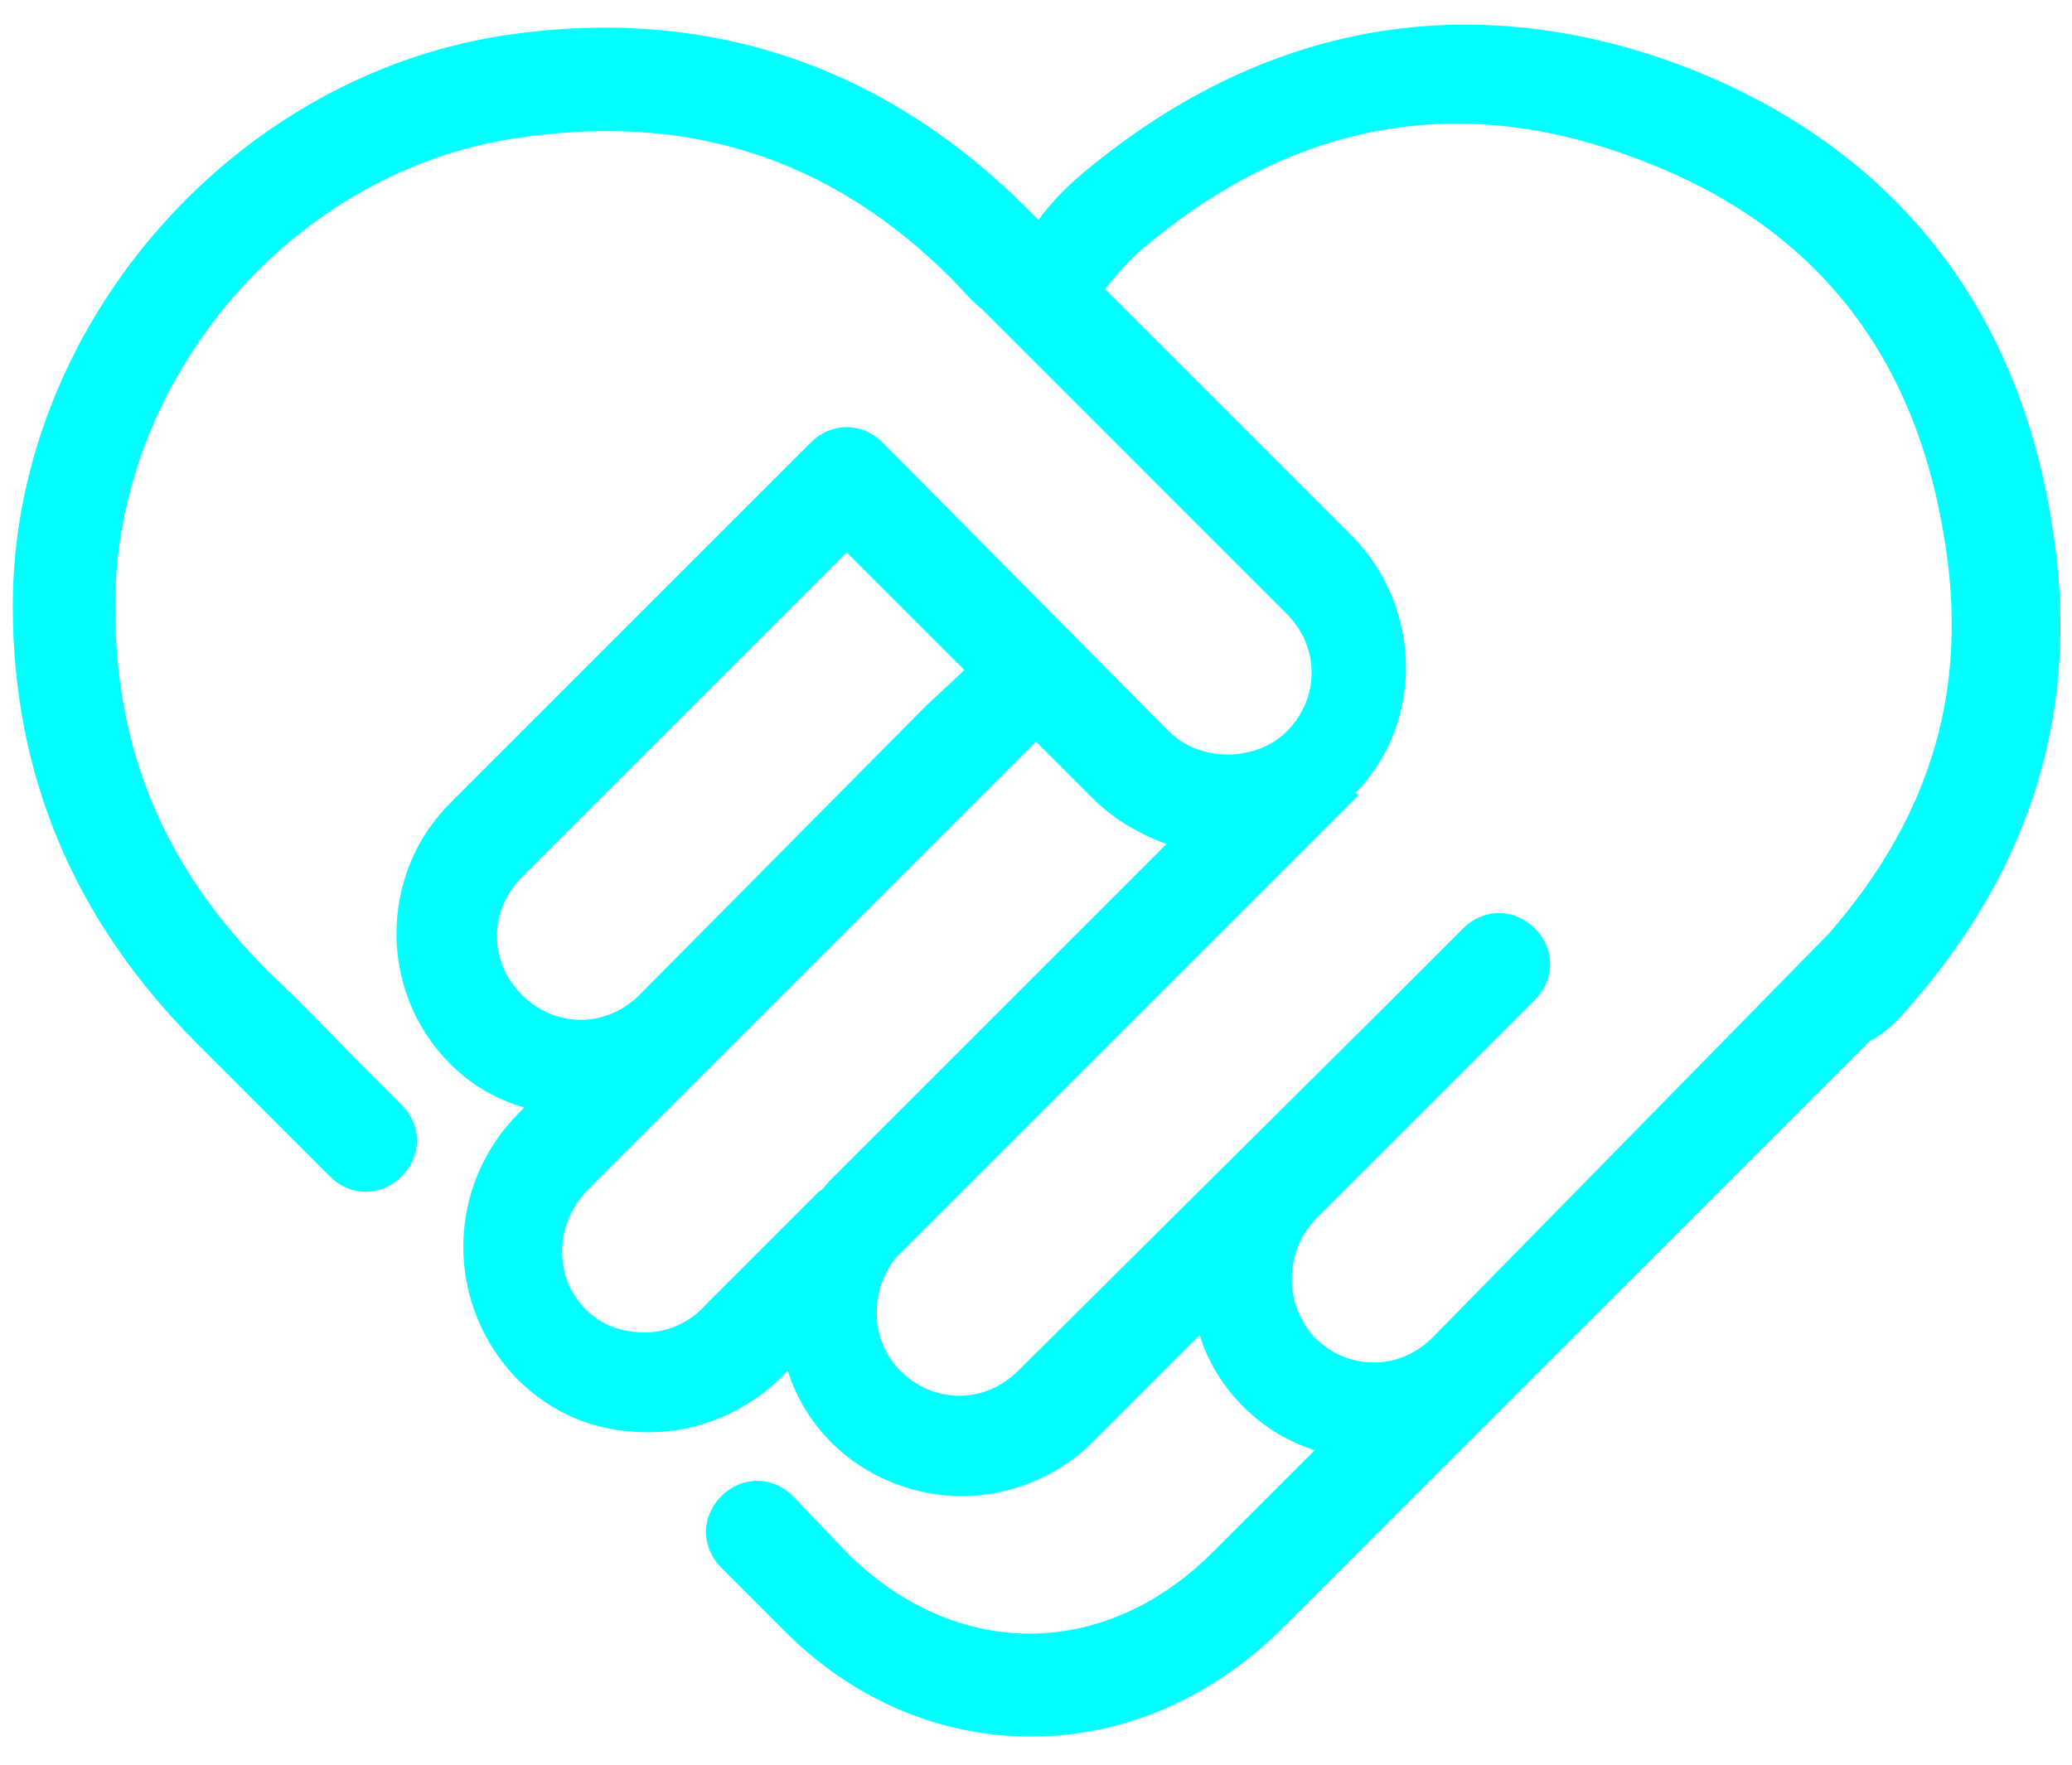 <svg width="54" height="46" viewBox="0 0 54 46" fill="none" xmlns="http://www.w3.org/2000/svg">
<path d="M49.8 26.2C53 22.533 54.266 18.333 53.466 13.6C52.533 7.733 49.066 3.6 43.533 1.6C38.066 -0.333 32.8 0.667 28.2 4.533C27.8 4.867 27.4 5.267 27.066 5.733C26.933 5.6 26.8 5.467 26.666 5.333C22.866 1.6 18.266 0.133 13.066 0.933C5.933 2.067 0.333 8.6 0.333 15.8C0.333 20.2 1.933 24 5.133 27.2C6.2 28.267 6.866 28.933 7.666 29.733L8.6 30.667C9.133 31.2 9.933 31.2 10.466 30.667C11 30.133 11 29.333 10.466 28.8L9.533 27.867C8.666 27 8.066 26.333 7 25.333C4.266 22.6 3 19.533 3 15.8C3 9.867 7.6 4.467 13.466 3.6C17.866 2.933 21.6 4.067 24.8 7.267C25.066 7.533 25.266 7.8 25.6 8.067C25.6 8.067 25.6 8.067 25.666 8.133C25.733 8.2 25.733 8.2 25.8 8.267L26.066 8.533C26.133 8.6 26.133 8.6 26.2 8.667C26.2 8.667 26.2 8.667 26.266 8.733L33.533 16C34.4 16.867 34.4 18.2 33.533 19.067C32.733 19.867 31.266 19.867 30.466 19.067L23 11.533C22.466 11 21.666 11 21.133 11.533L21.066 11.6L11.733 20.933C9.866 22.8 9.866 25.867 11.733 27.733C12.266 28.267 12.933 28.667 13.666 28.867L13.533 29C11.6 30.933 11.6 34 13.466 35.933C14.4 36.867 15.533 37.333 16.866 37.333H16.933C18.2 37.333 19.466 36.8 20.4 35.867L20.533 35.733C20.733 36.4 21.133 37.067 21.666 37.6C22.6 38.533 23.866 39 25.066 39C26.266 39 27.533 38.533 28.466 37.6L31.266 34.8C31.466 35.467 31.866 36.133 32.4 36.667C32.933 37.2 33.6 37.6 34.266 37.8C33.333 38.733 32.466 39.6 31.533 40.533C28.733 43.267 24.933 43.267 22.133 40.533L20.666 39C20.133 38.467 19.333 38.467 18.8 39C18.266 39.533 18.266 40.333 18.8 40.867L20.333 42.4C22.2 44.333 24.533 45.267 26.866 45.267C29.2 45.267 31.533 44.333 33.466 42.4C35.266 40.6 37 38.867 38.8 37.067L44.066 31.8C45.6 30.267 47.2 28.667 48.733 27.133C49.133 26.933 49.466 26.6 49.8 26.2ZM24.133 18.4L16.666 25.933C15.8 26.8 14.466 26.8 13.6 25.933C12.733 25.067 12.733 23.733 13.6 22.867L22.066 14.4L25.133 17.467L24.133 18.4ZM16.8 34.733C16.2 34.733 15.666 34.533 15.266 34.133C14.4 33.267 14.466 31.867 15.333 31L27 19.333L28.466 20.8C29 21.333 29.666 21.733 30.4 22L21.6 30.8C21.533 30.867 21.466 31 21.333 31.067L18.4 34C18 34.467 17.4 34.733 16.8 34.733ZM34.266 31.8L40 26.067C40.533 25.533 40.533 24.733 40 24.2C39.466 23.667 38.666 23.667 38.133 24.2L36.2 26.133L26.533 35.733C25.666 36.6 24.333 36.6 23.466 35.733C22.666 34.933 22.666 33.667 23.333 32.8L33.466 22.667L35.4 20.733L35.333 20.667C37.133 18.8 37.066 15.8 35.2 13.933L28.8 7.533C29.133 7.133 29.466 6.733 29.8 6.467C33.666 3.2 37.933 2.4 42.466 4.067C47.133 5.733 49.866 9.067 50.666 14C51.333 17.933 50.333 21.267 47.666 24.333L37.333 34.867C36.466 35.733 35.133 35.733 34.266 34.867C33.466 34 33.466 32.667 34.266 31.8Z" fill="#00FFFF"/>
</svg>
